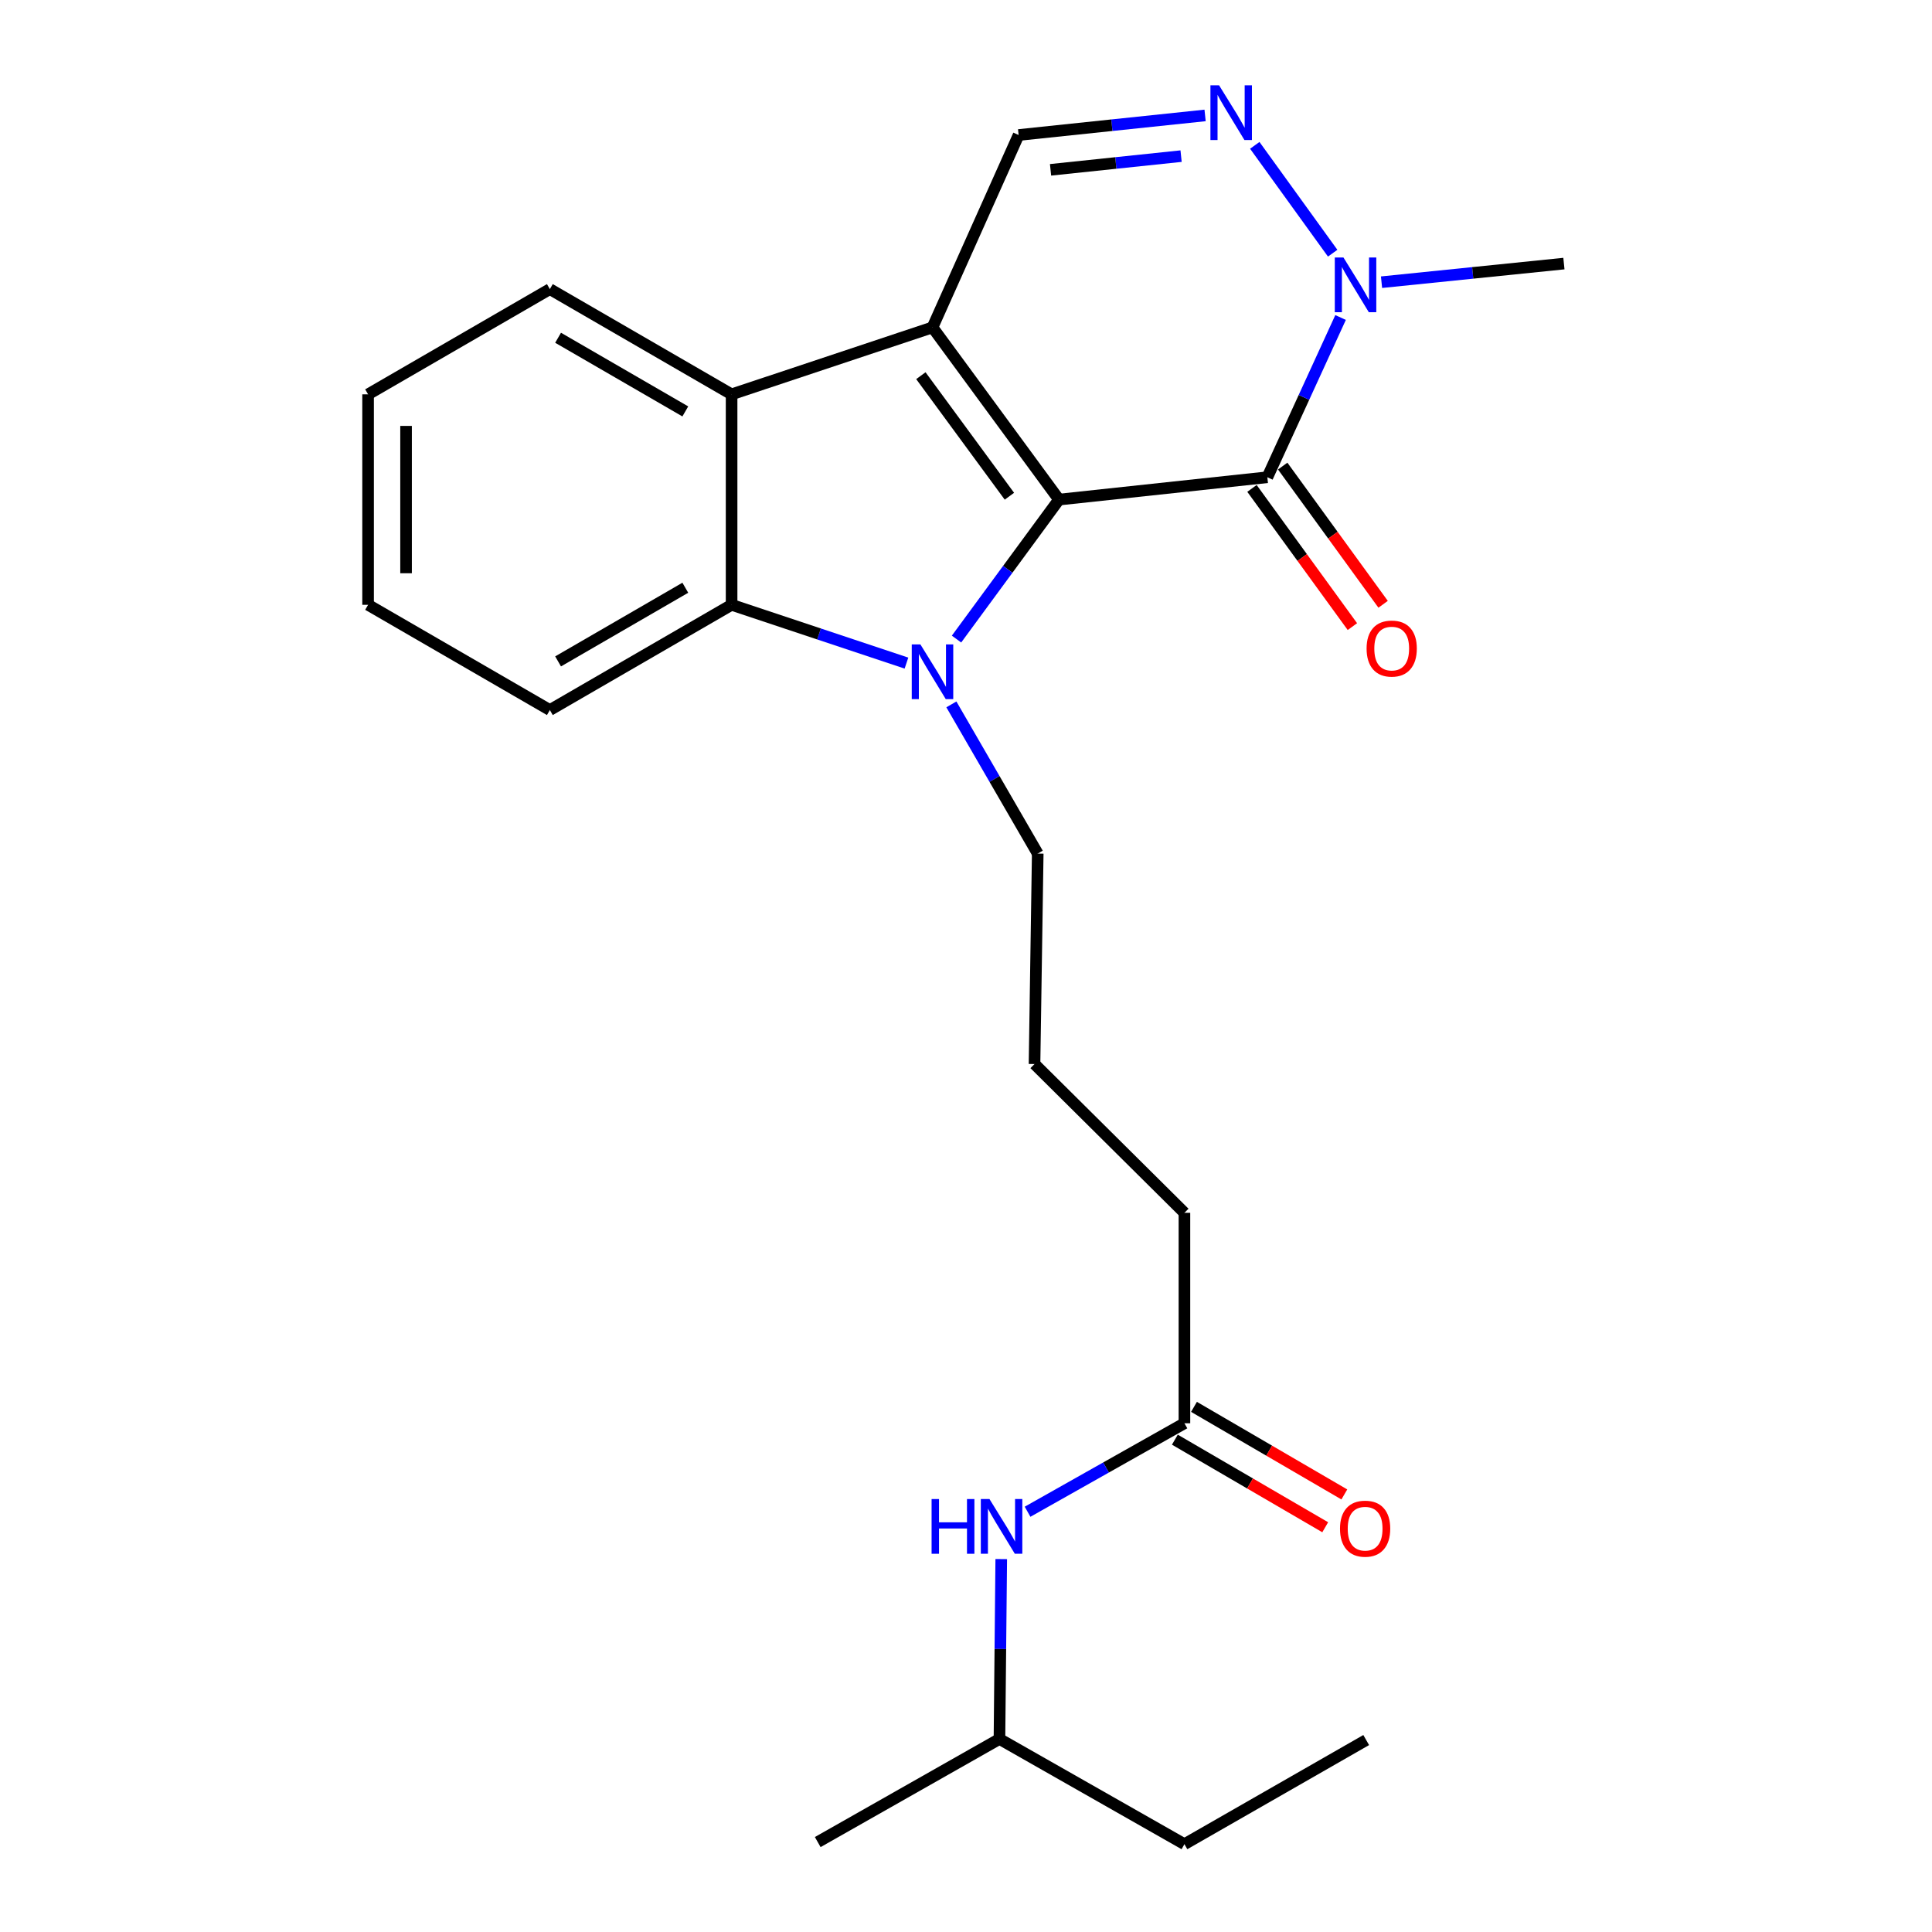 <?xml version='1.0' encoding='iso-8859-1'?>
<svg version='1.1' baseProfile='full'
              xmlns='http://www.w3.org/2000/svg'
                      xmlns:rdkit='http://www.rdkit.org/xml'
                      xmlns:xlink='http://www.w3.org/1999/xlink'
                  xml:space='preserve'
width='1000px' height='1000px' viewBox='0 0 1000 1000'>
<!-- END OF HEADER -->
<rect style='opacity:1.0;fill:#FFFFFF;stroke:none' width='1000' height='1000' x='0' y='0'> </rect>
<path class='bond-0' d='M 548.133,258.587 L 482.66,169.451' style='fill:none;fill-rule:evenodd;stroke:#000000;stroke-width:6px;stroke-linecap:butt;stroke-linejoin:miter;stroke-opacity:1' />
<path class='bond-0' d='M 522.471,256.852 L 476.64,194.457' style='fill:none;fill-rule:evenodd;stroke:#000000;stroke-width:6px;stroke-linecap:butt;stroke-linejoin:miter;stroke-opacity:1' />
<path class='bond-1' d='M 548.133,258.587 L 521.613,294.686' style='fill:none;fill-rule:evenodd;stroke:#000000;stroke-width:6px;stroke-linecap:butt;stroke-linejoin:miter;stroke-opacity:1' />
<path class='bond-1' d='M 521.613,294.686 L 495.093,330.786' style='fill:none;fill-rule:evenodd;stroke:#0000FF;stroke-width:6px;stroke-linecap:butt;stroke-linejoin:miter;stroke-opacity:1' />
<path class='bond-2' d='M 548.133,258.587 L 655.973,247.023' style='fill:none;fill-rule:evenodd;stroke:#000000;stroke-width:6px;stroke-linecap:butt;stroke-linejoin:miter;stroke-opacity:1' />
<path class='bond-3' d='M 482.66,169.451 L 378.675,204.11' style='fill:none;fill-rule:evenodd;stroke:#000000;stroke-width:6px;stroke-linecap:butt;stroke-linejoin:miter;stroke-opacity:1' />
<path class='bond-7' d='M 482.66,169.451 L 527.233,69.877' style='fill:none;fill-rule:evenodd;stroke:#000000;stroke-width:6px;stroke-linecap:butt;stroke-linejoin:miter;stroke-opacity:1' />
<path class='bond-4' d='M 469.18,343.218 L 423.927,328.135' style='fill:none;fill-rule:evenodd;stroke:#0000FF;stroke-width:6px;stroke-linecap:butt;stroke-linejoin:miter;stroke-opacity:1' />
<path class='bond-4' d='M 423.927,328.135 L 378.675,313.053' style='fill:none;fill-rule:evenodd;stroke:#000000;stroke-width:6px;stroke-linecap:butt;stroke-linejoin:miter;stroke-opacity:1' />
<path class='bond-12' d='M 492.429,364.589 L 514.777,403.201' style='fill:none;fill-rule:evenodd;stroke:#0000FF;stroke-width:6px;stroke-linecap:butt;stroke-linejoin:miter;stroke-opacity:1' />
<path class='bond-12' d='M 514.777,403.201 L 537.126,441.814' style='fill:none;fill-rule:evenodd;stroke:#000000;stroke-width:6px;stroke-linecap:butt;stroke-linejoin:miter;stroke-opacity:1' />
<path class='bond-6' d='M 655.973,247.023 L 674.926,205.68' style='fill:none;fill-rule:evenodd;stroke:#000000;stroke-width:6px;stroke-linecap:butt;stroke-linejoin:miter;stroke-opacity:1' />
<path class='bond-6' d='M 674.926,205.68 L 693.88,164.337' style='fill:none;fill-rule:evenodd;stroke:#0000FF;stroke-width:6px;stroke-linecap:butt;stroke-linejoin:miter;stroke-opacity:1' />
<path class='bond-8' d='M 648.022,252.8 L 674.01,288.565' style='fill:none;fill-rule:evenodd;stroke:#000000;stroke-width:6px;stroke-linecap:butt;stroke-linejoin:miter;stroke-opacity:1' />
<path class='bond-8' d='M 674.01,288.565 L 699.998,324.331' style='fill:none;fill-rule:evenodd;stroke:#FF0000;stroke-width:6px;stroke-linecap:butt;stroke-linejoin:miter;stroke-opacity:1' />
<path class='bond-8' d='M 663.923,241.246 L 689.911,277.012' style='fill:none;fill-rule:evenodd;stroke:#000000;stroke-width:6px;stroke-linecap:butt;stroke-linejoin:miter;stroke-opacity:1' />
<path class='bond-8' d='M 689.911,277.012 L 715.899,312.778' style='fill:none;fill-rule:evenodd;stroke:#FF0000;stroke-width:6px;stroke-linecap:butt;stroke-linejoin:miter;stroke-opacity:1' />
<path class='bond-15' d='M 378.675,204.11 L 284.604,149.644' style='fill:none;fill-rule:evenodd;stroke:#000000;stroke-width:6px;stroke-linecap:butt;stroke-linejoin:miter;stroke-opacity:1' />
<path class='bond-15' d='M 354.716,212.949 L 288.866,174.823' style='fill:none;fill-rule:evenodd;stroke:#000000;stroke-width:6px;stroke-linecap:butt;stroke-linejoin:miter;stroke-opacity:1' />
<path class='bond-24' d='M 378.675,204.11 L 378.675,313.053' style='fill:none;fill-rule:evenodd;stroke:#000000;stroke-width:6px;stroke-linecap:butt;stroke-linejoin:miter;stroke-opacity:1' />
<path class='bond-14' d='M 378.675,313.053 L 284.604,367.518' style='fill:none;fill-rule:evenodd;stroke:#000000;stroke-width:6px;stroke-linecap:butt;stroke-linejoin:miter;stroke-opacity:1' />
<path class='bond-14' d='M 354.716,304.213 L 288.866,342.339' style='fill:none;fill-rule:evenodd;stroke:#000000;stroke-width:6px;stroke-linecap:butt;stroke-linejoin:miter;stroke-opacity:1' />
<path class='bond-5' d='M 649.47,75.233 L 689.79,131.051' style='fill:none;fill-rule:evenodd;stroke:#0000FF;stroke-width:6px;stroke-linecap:butt;stroke-linejoin:miter;stroke-opacity:1' />
<path class='bond-25' d='M 623.751,59.743 L 575.492,64.81' style='fill:none;fill-rule:evenodd;stroke:#0000FF;stroke-width:6px;stroke-linecap:butt;stroke-linejoin:miter;stroke-opacity:1' />
<path class='bond-25' d='M 575.492,64.81 L 527.233,69.877' style='fill:none;fill-rule:evenodd;stroke:#000000;stroke-width:6px;stroke-linecap:butt;stroke-linejoin:miter;stroke-opacity:1' />
<path class='bond-25' d='M 611.326,80.811 L 577.545,84.358' style='fill:none;fill-rule:evenodd;stroke:#0000FF;stroke-width:6px;stroke-linecap:butt;stroke-linejoin:miter;stroke-opacity:1' />
<path class='bond-25' d='M 577.545,84.358 L 543.763,87.905' style='fill:none;fill-rule:evenodd;stroke:#000000;stroke-width:6px;stroke-linecap:butt;stroke-linejoin:miter;stroke-opacity:1' />
<path class='bond-13' d='M 715.077,146.065 L 762.277,141.248' style='fill:none;fill-rule:evenodd;stroke:#0000FF;stroke-width:6px;stroke-linecap:butt;stroke-linejoin:miter;stroke-opacity:1' />
<path class='bond-13' d='M 762.277,141.248 L 809.478,136.431' style='fill:none;fill-rule:evenodd;stroke:#000000;stroke-width:6px;stroke-linecap:butt;stroke-linejoin:miter;stroke-opacity:1' />
<path class='bond-9' d='M 613.059,736.682 L 613.059,627.75' style='fill:none;fill-rule:evenodd;stroke:#000000;stroke-width:6px;stroke-linecap:butt;stroke-linejoin:miter;stroke-opacity:1' />
<path class='bond-10' d='M 613.059,736.682 L 572.463,759.579' style='fill:none;fill-rule:evenodd;stroke:#000000;stroke-width:6px;stroke-linecap:butt;stroke-linejoin:miter;stroke-opacity:1' />
<path class='bond-10' d='M 572.463,759.579 L 531.867,782.477' style='fill:none;fill-rule:evenodd;stroke:#0000FF;stroke-width:6px;stroke-linecap:butt;stroke-linejoin:miter;stroke-opacity:1' />
<path class='bond-11' d='M 608.113,745.173 L 647.022,767.838' style='fill:none;fill-rule:evenodd;stroke:#000000;stroke-width:6px;stroke-linecap:butt;stroke-linejoin:miter;stroke-opacity:1' />
<path class='bond-11' d='M 647.022,767.838 L 685.932,790.502' style='fill:none;fill-rule:evenodd;stroke:#FF0000;stroke-width:6px;stroke-linecap:butt;stroke-linejoin:miter;stroke-opacity:1' />
<path class='bond-11' d='M 618.006,728.19 L 656.915,750.854' style='fill:none;fill-rule:evenodd;stroke:#000000;stroke-width:6px;stroke-linecap:butt;stroke-linejoin:miter;stroke-opacity:1' />
<path class='bond-11' d='M 656.915,750.854 L 695.825,773.518' style='fill:none;fill-rule:evenodd;stroke:#FF0000;stroke-width:6px;stroke-linecap:butt;stroke-linejoin:miter;stroke-opacity:1' />
<path class='bond-18' d='M 518.242,806.977 L 517.78,853.534' style='fill:none;fill-rule:evenodd;stroke:#0000FF;stroke-width:6px;stroke-linecap:butt;stroke-linejoin:miter;stroke-opacity:1' />
<path class='bond-18' d='M 517.78,853.534 L 517.318,900.09' style='fill:none;fill-rule:evenodd;stroke:#000000;stroke-width:6px;stroke-linecap:butt;stroke-linejoin:miter;stroke-opacity:1' />
<path class='bond-16' d='M 537.126,441.814 L 535.466,550.746' style='fill:none;fill-rule:evenodd;stroke:#000000;stroke-width:6px;stroke-linecap:butt;stroke-linejoin:miter;stroke-opacity:1' />
<path class='bond-22' d='M 284.604,367.518 L 190.522,313.053' style='fill:none;fill-rule:evenodd;stroke:#000000;stroke-width:6px;stroke-linecap:butt;stroke-linejoin:miter;stroke-opacity:1' />
<path class='bond-21' d='M 284.604,149.644 L 190.522,204.11' style='fill:none;fill-rule:evenodd;stroke:#000000;stroke-width:6px;stroke-linecap:butt;stroke-linejoin:miter;stroke-opacity:1' />
<path class='bond-17' d='M 535.466,550.746 L 613.059,627.75' style='fill:none;fill-rule:evenodd;stroke:#000000;stroke-width:6px;stroke-linecap:butt;stroke-linejoin:miter;stroke-opacity:1' />
<path class='bond-19' d='M 517.318,900.09 L 613.059,954.545' style='fill:none;fill-rule:evenodd;stroke:#000000;stroke-width:6px;stroke-linecap:butt;stroke-linejoin:miter;stroke-opacity:1' />
<path class='bond-20' d='M 517.318,900.09 L 423.258,953.454' style='fill:none;fill-rule:evenodd;stroke:#000000;stroke-width:6px;stroke-linecap:butt;stroke-linejoin:miter;stroke-opacity:1' />
<path class='bond-23' d='M 613.059,954.545 L 707.141,900.647' style='fill:none;fill-rule:evenodd;stroke:#000000;stroke-width:6px;stroke-linecap:butt;stroke-linejoin:miter;stroke-opacity:1' />
<path class='bond-26' d='M 190.522,204.11 L 190.522,313.053' style='fill:none;fill-rule:evenodd;stroke:#000000;stroke-width:6px;stroke-linecap:butt;stroke-linejoin:miter;stroke-opacity:1' />
<path class='bond-26' d='M 210.177,220.451 L 210.177,296.711' style='fill:none;fill-rule:evenodd;stroke:#000000;stroke-width:6px;stroke-linecap:butt;stroke-linejoin:miter;stroke-opacity:1' />
<path  class='atom-2' d='M 476.4 333.551
L 485.68 348.551
Q 486.6 350.031, 488.08 352.711
Q 489.56 355.391, 489.64 355.551
L 489.64 333.551
L 493.4 333.551
L 493.4 361.871
L 489.52 361.871
L 479.56 345.471
Q 478.4 343.551, 477.16 341.351
Q 475.96 339.151, 475.6 338.471
L 475.6 361.871
L 471.92 361.871
L 471.92 333.551
L 476.4 333.551
' fill='#0000FF'/>
<path  class='atom-6' d='M 630.997 44.165
L 640.277 59.165
Q 641.197 60.645, 642.677 63.325
Q 644.157 66.005, 644.237 66.165
L 644.237 44.165
L 647.997 44.165
L 647.997 72.485
L 644.117 72.485
L 634.157 56.085
Q 632.997 54.165, 631.757 51.965
Q 630.557 49.765, 630.197 49.085
L 630.197 72.485
L 626.517 72.485
L 626.517 44.165
L 630.997 44.165
' fill='#0000FF'/>
<path  class='atom-7' d='M 695.367 133.278
L 704.647 148.278
Q 705.567 149.758, 707.047 152.438
Q 708.527 155.118, 708.607 155.278
L 708.607 133.278
L 712.367 133.278
L 712.367 161.598
L 708.487 161.598
L 698.527 145.198
Q 697.367 143.278, 696.127 141.078
Q 694.927 138.878, 694.567 138.198
L 694.567 161.598
L 690.887 161.598
L 690.887 133.278
L 695.367 133.278
' fill='#0000FF'/>
<path  class='atom-9' d='M 707.343 335.692
Q 707.343 328.892, 710.703 325.092
Q 714.063 321.292, 720.343 321.292
Q 726.623 321.292, 729.983 325.092
Q 733.343 328.892, 733.343 335.692
Q 733.343 342.572, 729.943 346.492
Q 726.543 350.372, 720.343 350.372
Q 714.103 350.372, 710.703 346.492
Q 707.343 342.612, 707.343 335.692
M 720.343 347.172
Q 724.663 347.172, 726.983 344.292
Q 729.343 341.372, 729.343 335.692
Q 729.343 330.132, 726.983 327.332
Q 724.663 324.492, 720.343 324.492
Q 716.023 324.492, 713.663 327.292
Q 711.343 330.092, 711.343 335.692
Q 711.343 341.412, 713.663 344.292
Q 716.023 347.172, 720.343 347.172
' fill='#FF0000'/>
<path  class='atom-11' d='M 482.19 775.907
L 486.03 775.907
L 486.03 787.947
L 500.51 787.947
L 500.51 775.907
L 504.35 775.907
L 504.35 804.227
L 500.51 804.227
L 500.51 791.147
L 486.03 791.147
L 486.03 804.227
L 482.19 804.227
L 482.19 775.907
' fill='#0000FF'/>
<path  class='atom-11' d='M 512.15 775.907
L 521.43 790.907
Q 522.35 792.387, 523.83 795.067
Q 525.31 797.747, 525.39 797.907
L 525.39 775.907
L 529.15 775.907
L 529.15 804.227
L 525.27 804.227
L 515.31 787.827
Q 514.15 785.907, 512.91 783.707
Q 511.71 781.507, 511.35 780.827
L 511.35 804.227
L 507.67 804.227
L 507.67 775.907
L 512.15 775.907
' fill='#0000FF'/>
<path  class='atom-12' d='M 693.584 791.238
Q 693.584 784.438, 696.944 780.638
Q 700.304 776.838, 706.584 776.838
Q 712.864 776.838, 716.224 780.638
Q 719.584 784.438, 719.584 791.238
Q 719.584 798.118, 716.184 802.038
Q 712.784 805.918, 706.584 805.918
Q 700.344 805.918, 696.944 802.038
Q 693.584 798.158, 693.584 791.238
M 706.584 802.718
Q 710.904 802.718, 713.224 799.838
Q 715.584 796.918, 715.584 791.238
Q 715.584 785.678, 713.224 782.878
Q 710.904 780.038, 706.584 780.038
Q 702.264 780.038, 699.904 782.838
Q 697.584 785.638, 697.584 791.238
Q 697.584 796.958, 699.904 799.838
Q 702.264 802.718, 706.584 802.718
' fill='#FF0000'/>
</svg>

